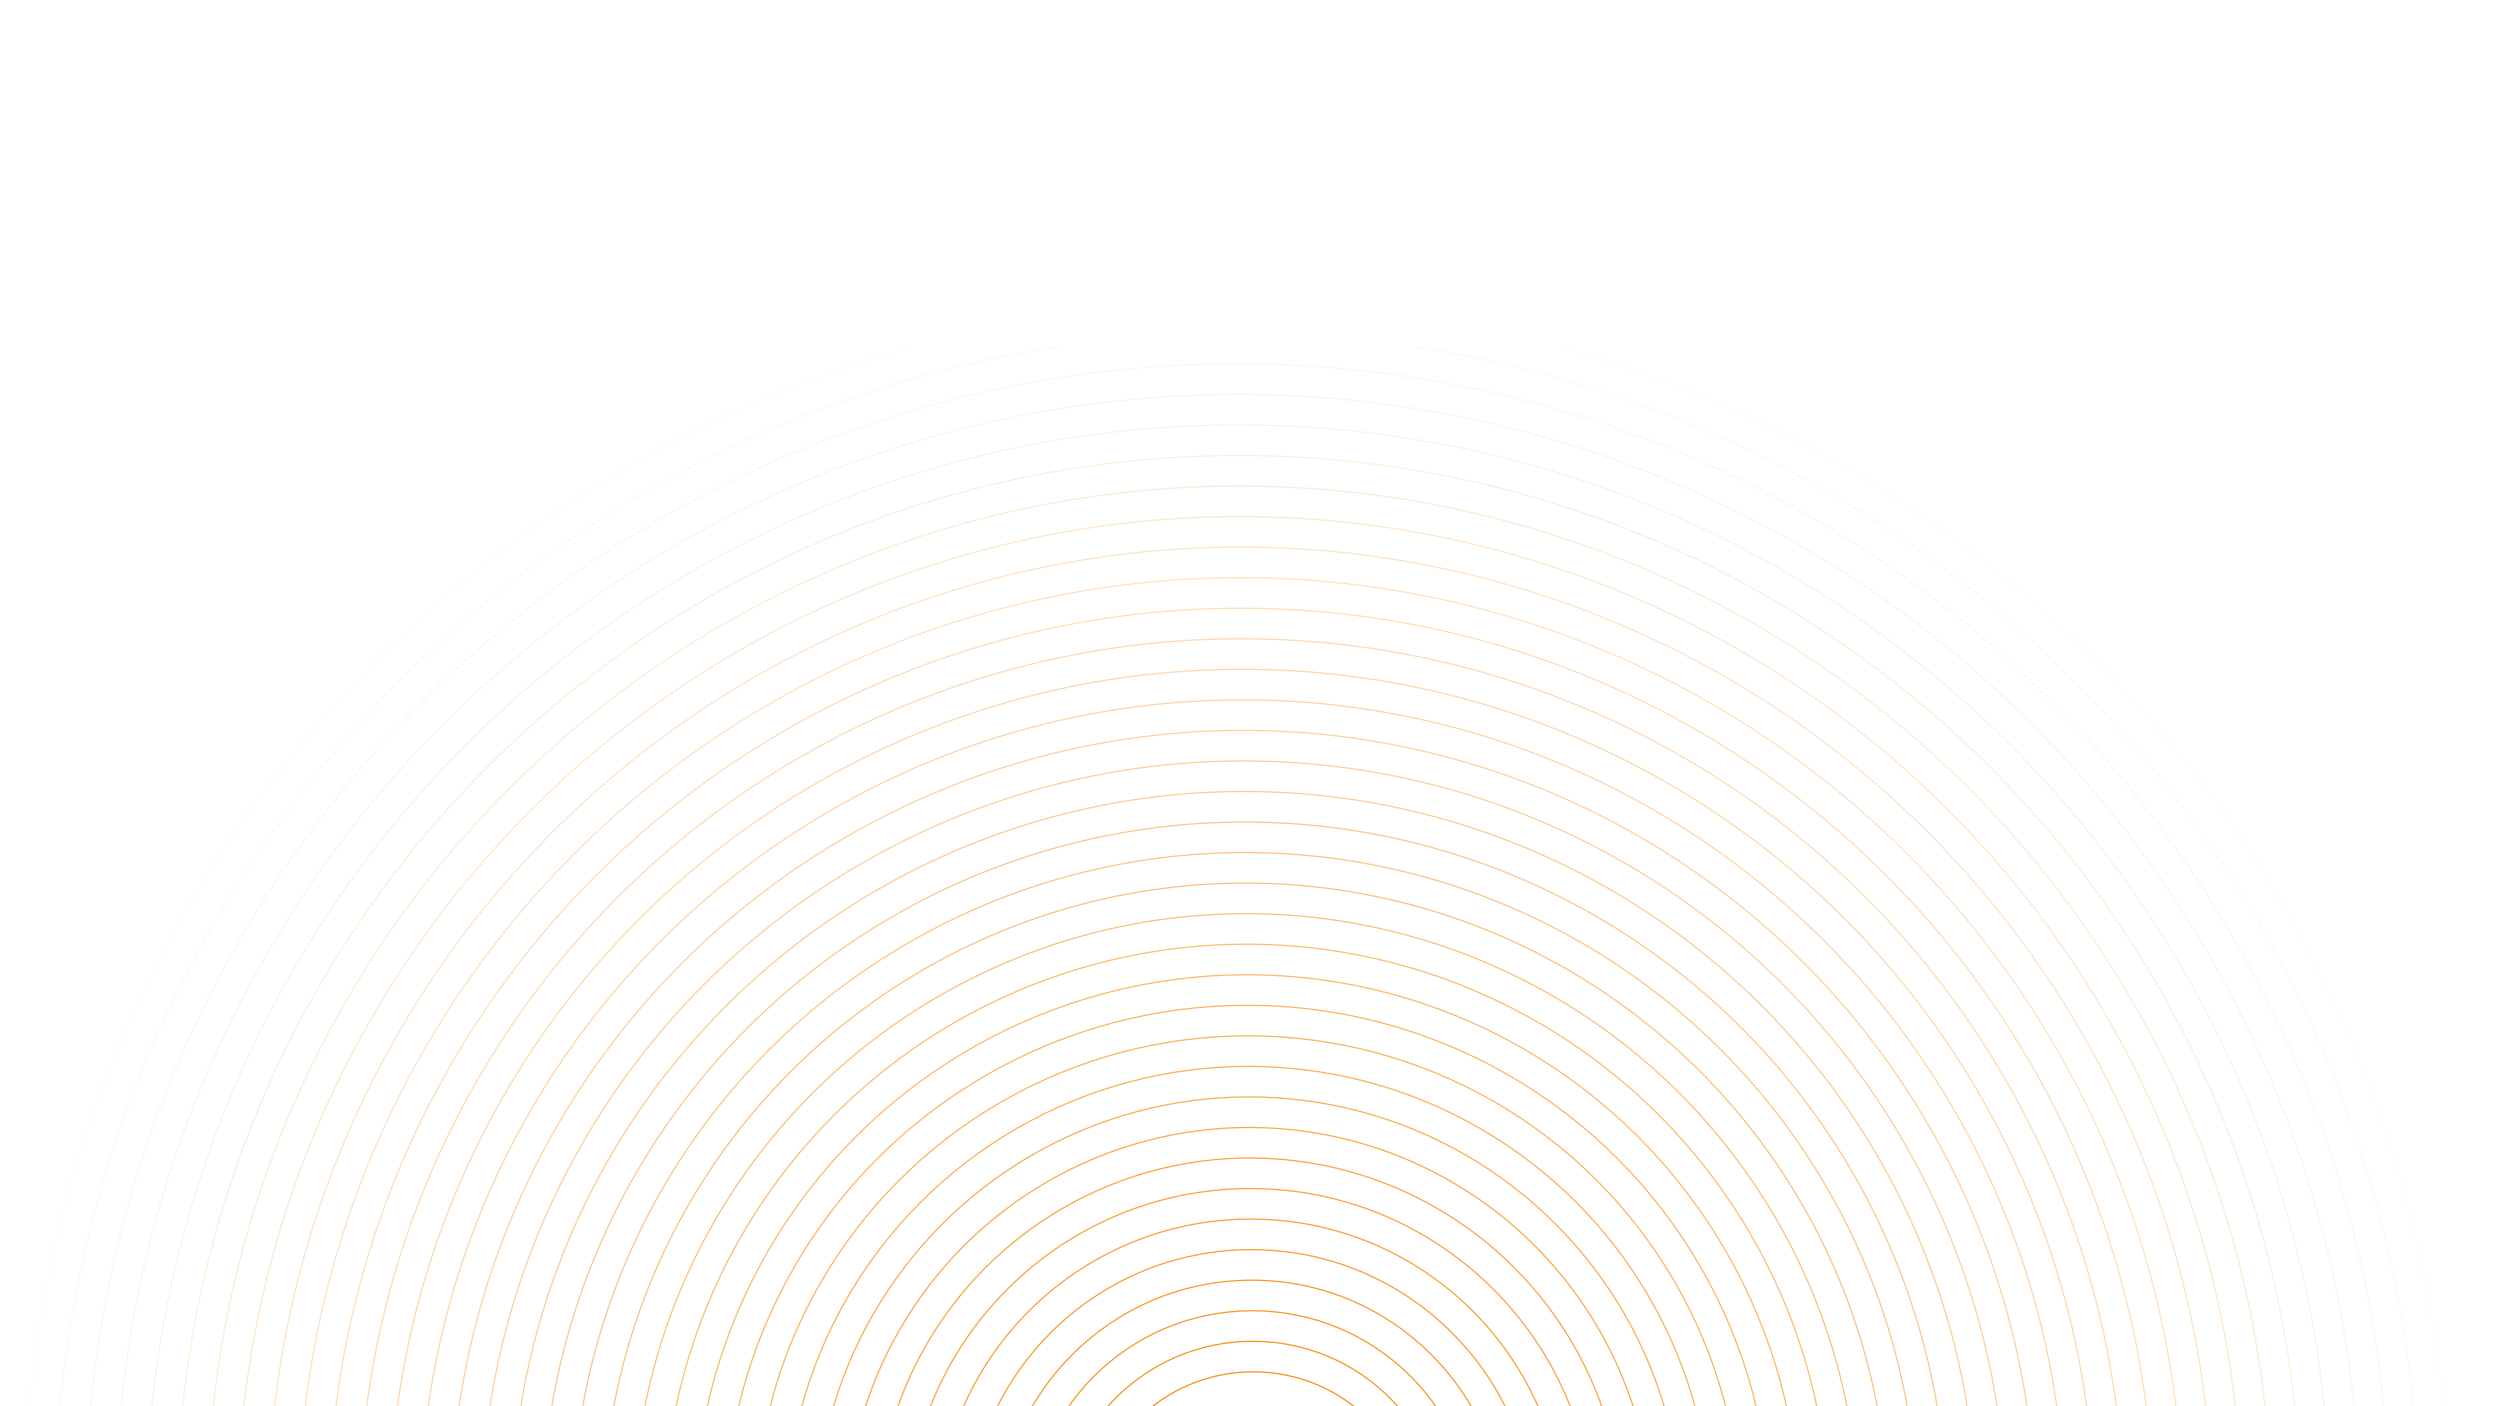 <svg id="Capa_1" data-name="Capa 1" xmlns="http://www.w3.org/2000/svg" xmlns:xlink="http://www.w3.org/1999/xlink" viewBox="0 0 1920 1080"><defs><style>.cls-1,.cls-10,.cls-11,.cls-12,.cls-13,.cls-14,.cls-15,.cls-16,.cls-17,.cls-18,.cls-19,.cls-20,.cls-21,.cls-22,.cls-23,.cls-24,.cls-25,.cls-26,.cls-27,.cls-28,.cls-29,.cls-3,.cls-30,.cls-31,.cls-32,.cls-33,.cls-34,.cls-35,.cls-36,.cls-37,.cls-38,.cls-39,.cls-4,.cls-5,.cls-6,.cls-7,.cls-8,.cls-9{fill:none;}.cls-2{clip-path:url(#clip-path);}.cls-10,.cls-11,.cls-12,.cls-13,.cls-14,.cls-15,.cls-16,.cls-17,.cls-18,.cls-19,.cls-20,.cls-21,.cls-22,.cls-23,.cls-24,.cls-25,.cls-26,.cls-27,.cls-28,.cls-29,.cls-3,.cls-30,.cls-31,.cls-32,.cls-33,.cls-34,.cls-35,.cls-36,.cls-37,.cls-38,.cls-39,.cls-4,.cls-5,.cls-6,.cls-7,.cls-8,.cls-9{stroke:#f7931e;}.cls-3{stroke-linecap:round;stroke-linejoin:round;}.cls-10,.cls-11,.cls-12,.cls-13,.cls-14,.cls-15,.cls-16,.cls-17,.cls-18,.cls-19,.cls-20,.cls-21,.cls-22,.cls-23,.cls-24,.cls-25,.cls-26,.cls-27,.cls-28,.cls-29,.cls-30,.cls-31,.cls-32,.cls-33,.cls-34,.cls-35,.cls-36,.cls-37,.cls-38,.cls-39,.cls-4,.cls-5,.cls-6,.cls-7,.cls-8,.cls-9{stroke-miterlimit:10;}.cls-4{opacity:0.97;}.cls-5{opacity:0.94;}.cls-6{opacity:0.92;}.cls-7{opacity:0.89;}.cls-8{opacity:0.86;}.cls-9{opacity:0.83;}.cls-10{opacity:0.81;}.cls-11{opacity:0.78;}.cls-12{opacity:0.75;}.cls-13{opacity:0.72;}.cls-14{opacity:0.69;}.cls-15{opacity:0.67;}.cls-16{opacity:0.64;}.cls-17{opacity:0.61;}.cls-18{opacity:0.58;}.cls-19{opacity:0.56;}.cls-20{opacity:0.53;}.cls-21{opacity:0.5;}.cls-22{opacity:0.47;}.cls-23{opacity:0.44;}.cls-24{opacity:0.42;}.cls-25{opacity:0.39;}.cls-26{opacity:0.36;}.cls-27{opacity:0.33;}.cls-28{opacity:0.31;}.cls-29{opacity:0.28;}.cls-30{opacity:0.25;}.cls-31{opacity:0.22;}.cls-32{opacity:0.19;}.cls-33{opacity:0.17;}.cls-34{opacity:0.14;}.cls-35{opacity:0.11;}.cls-36{opacity:0.08;}.cls-37{opacity:0.06;}.cls-38{opacity:0.03;}.cls-39{opacity:0;}</style><clipPath id="clip-path"><rect class="cls-1" x="-4.5" y="266.5" width="1914" height="814"/></clipPath></defs><g class="cls-2"><circle class="cls-3" cx="962.5" cy="1179.57" r="126.01"/><circle class="cls-4" cx="962.13" cy="1179.09" r="149"/><circle class="cls-5" cx="961.76" cy="1178.62" r="171.98"/><circle class="cls-6" cx="961.38" cy="1178.14" r="194.96"/><circle class="cls-7" cx="961.01" cy="1177.67" r="217.94"/><circle class="cls-8" cx="960.63" cy="1177.19" r="240.93"/><circle class="cls-9" cx="960.26" cy="1176.72" r="263.91"/><circle class="cls-10" cx="959.89" cy="1176.24" r="286.89"/><circle class="cls-11" cx="959.51" cy="1175.77" r="309.87"/><circle class="cls-12" cx="959.14" cy="1175.29" r="332.86"/><circle class="cls-13" cx="958.76" cy="1174.82" r="355.84"/><circle class="cls-14" cx="958.39" cy="1174.34" r="378.82"/><circle class="cls-15" cx="958.01" cy="1173.87" r="401.81"/><circle class="cls-16" cx="957.64" cy="1173.39" r="424.79"/><circle class="cls-17" cx="957.27" cy="1172.92" r="447.77"/><circle class="cls-18" cx="956.89" cy="1172.44" r="470.75"/><circle class="cls-19" cx="956.52" cy="1171.97" r="493.74"/><circle class="cls-20" cx="956.14" cy="1171.49" r="516.72"/><circle class="cls-21" cx="955.77" cy="1171.02" r="539.7"/><circle class="cls-22" cx="955.39" cy="1170.54" r="562.68"/><circle class="cls-23" cx="955.02" cy="1170.07" r="585.67"/><circle class="cls-24" cx="954.65" cy="1169.59" r="608.65"/><circle class="cls-25" cx="954.27" cy="1169.12" r="631.63"/><circle class="cls-26" cx="953.9" cy="1168.64" r="654.62"/><circle class="cls-27" cx="953.52" cy="1168.17" r="677.6"/><circle class="cls-28" cx="953.15" cy="1167.69" r="700.58"/><circle class="cls-29" cx="952.78" cy="1167.22" r="723.56"/><circle class="cls-30" cx="952.4" cy="1166.74" r="746.55"/><circle class="cls-31" cx="952.03" cy="1166.27" r="769.53"/><circle class="cls-32" cx="951.65" cy="1165.79" r="792.51"/><circle class="cls-33" cx="951.28" cy="1165.32" r="815.49"/><circle class="cls-34" cx="950.9" cy="1164.84" r="838.48"/><circle class="cls-35" cx="950.53" cy="1164.37" r="861.46"/><circle class="cls-36" cx="950.16" cy="1163.89" r="884.44"/><circle class="cls-37" cx="949.78" cy="1163.42" r="907.43"/><circle class="cls-38" cx="949.41" cy="1162.94" r="930.41"/><circle class="cls-39" cx="949.03" cy="1162.47" r="953.39"/></g></svg>